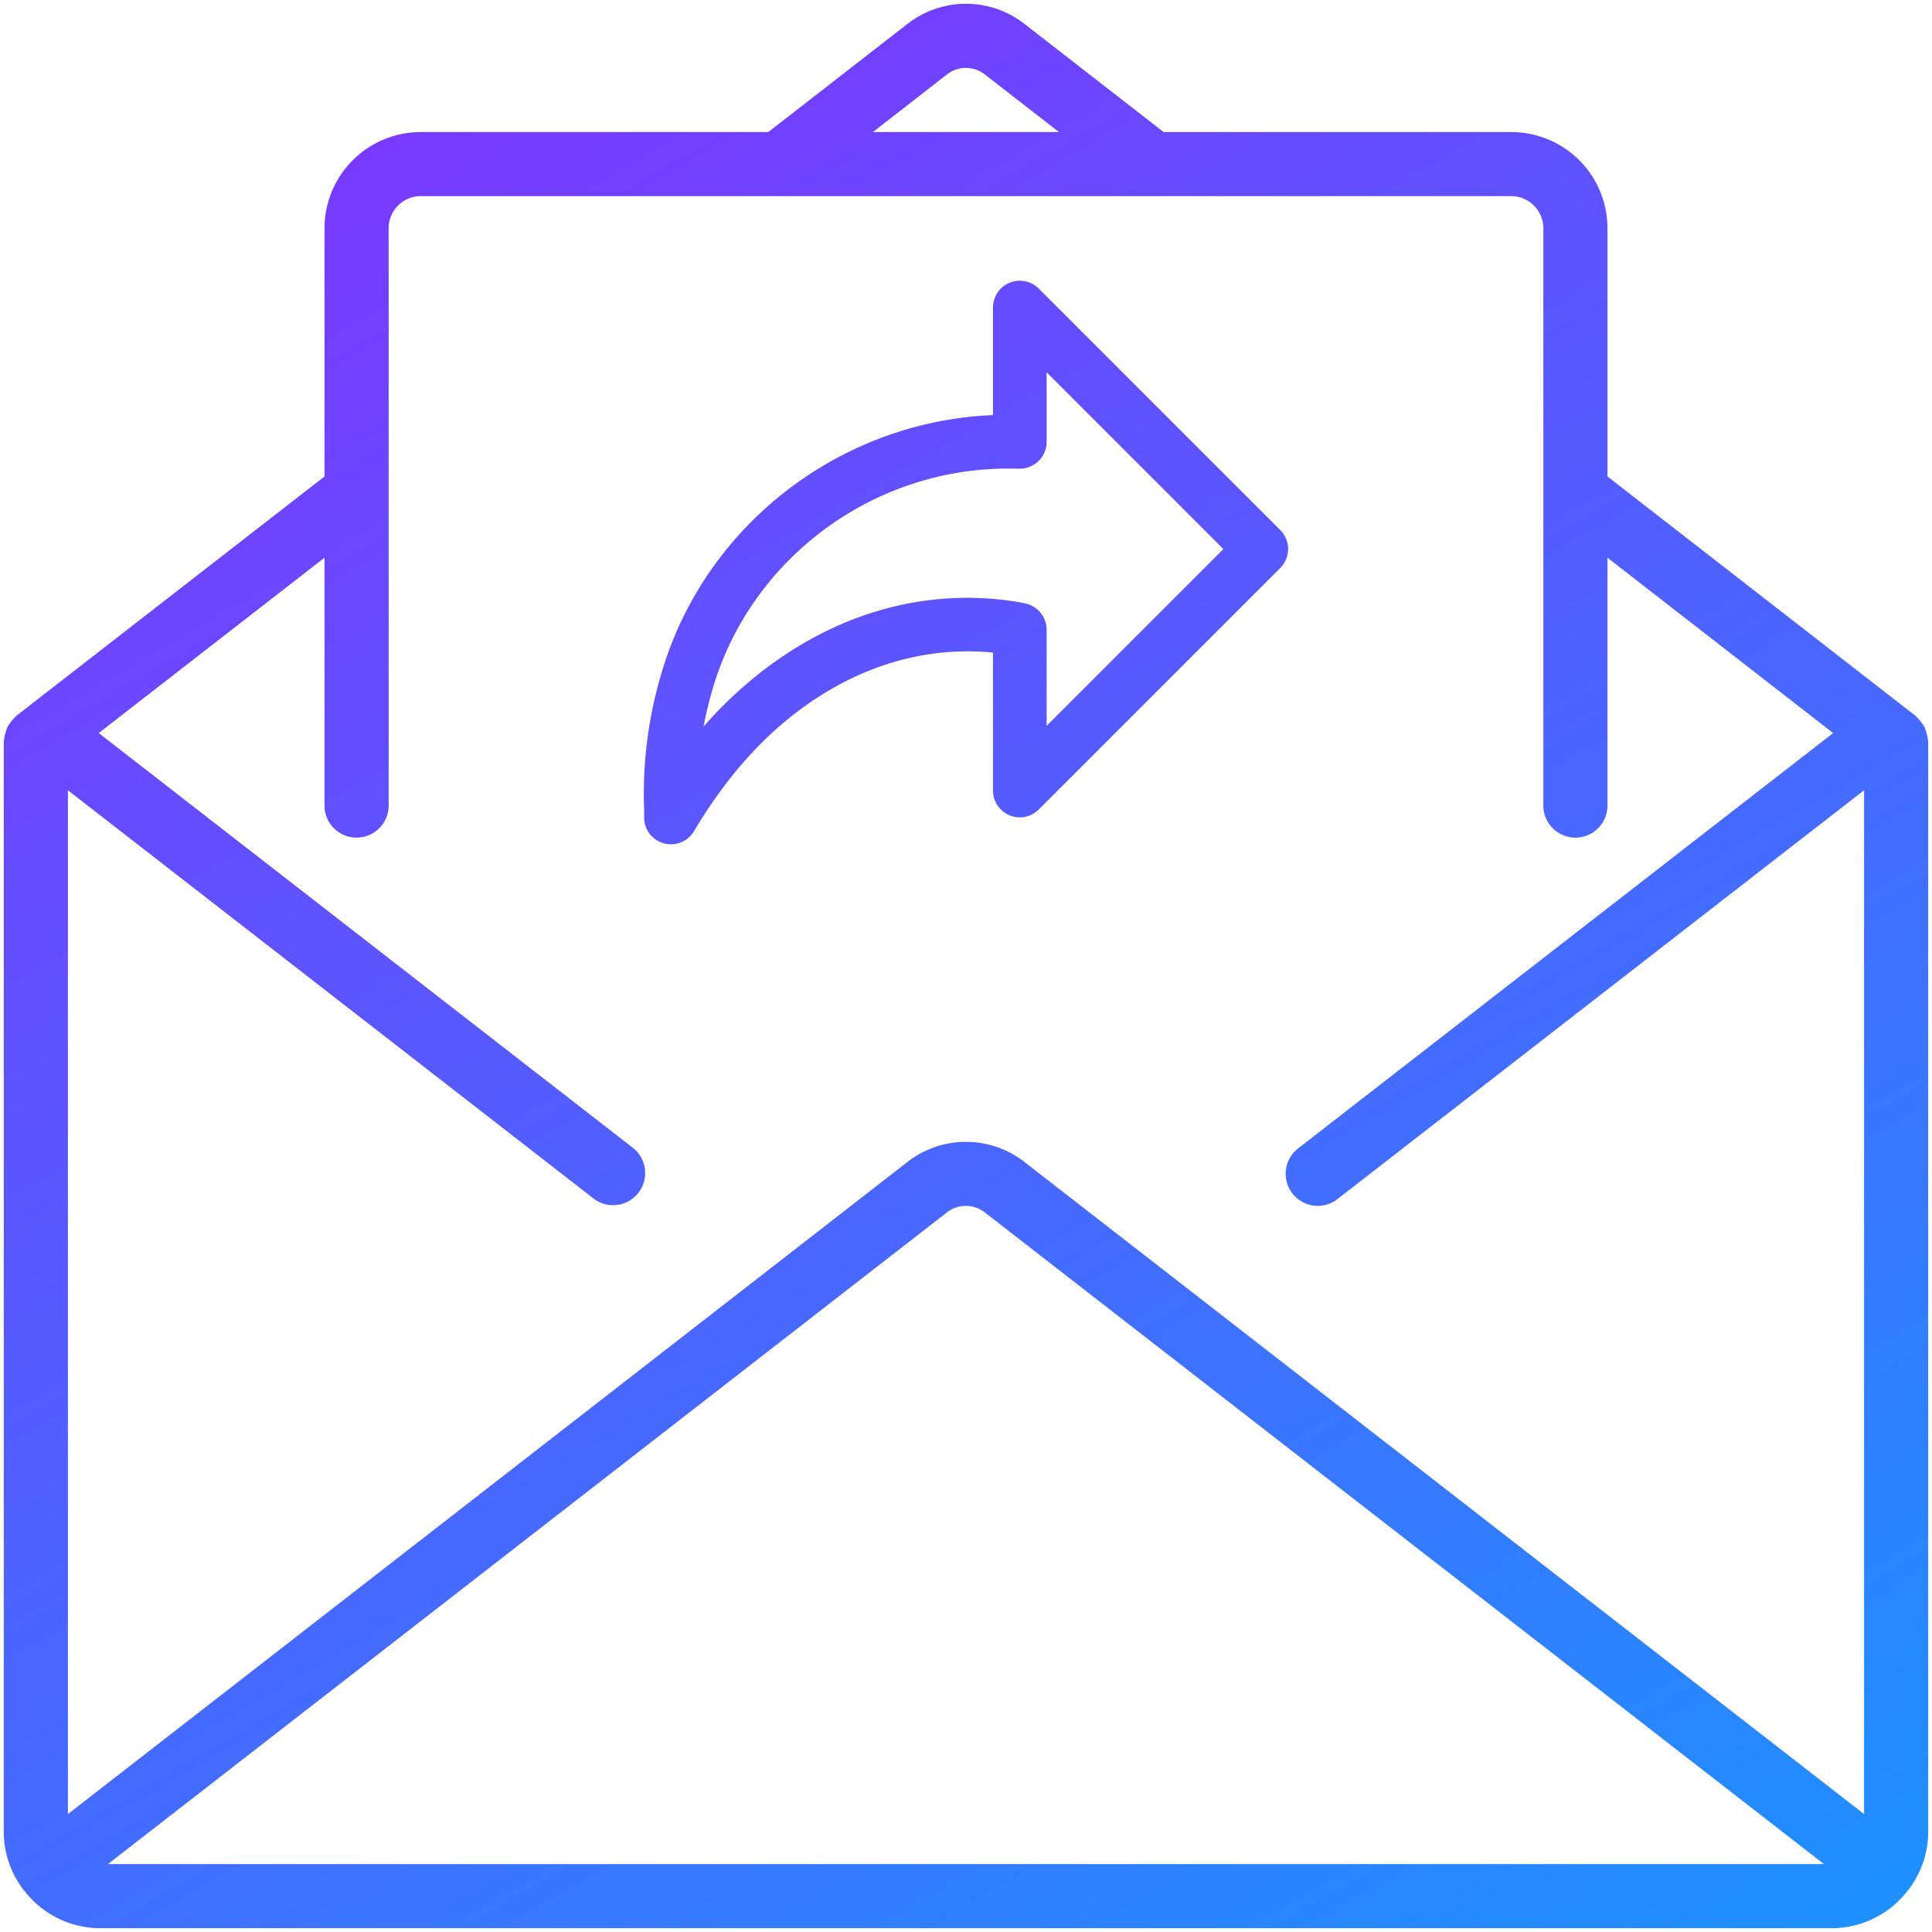 <svg xmlns="http://www.w3.org/2000/svg" xmlns:xlink="http://www.w3.org/1999/xlink" viewBox="0 0 512 512"><defs><style>.cls-1{fill:url(#linear-gradient);}</style><linearGradient id="linear-gradient" x1="387.68" y1="571.36" x2="84.65" y2="46.51" gradientUnits="userSpaceOnUse"><stop offset="0" stop-color="#1e90ff"/><stop offset="1" stop-color="#783aff"/></linearGradient></defs><g id="email"><path id="email-forward" class="cls-1" d="M510.9,196a7.81,7.81,0,0,0-.35-1.73,8.32,8.32,0,0,0-.48-1.46,7.46,7.46,0,0,0-.85-1.3,8.38,8.38,0,0,0-1.13-1.32c-.14-.12-.2-.28-.34-.4L426,126.27V60.47A25.5,25.5,0,0,0,400.5,35H308.38L271.49,6.33a25.19,25.19,0,0,0-31,0L203.6,35H111.48A25.51,25.51,0,0,0,86,60.47v65.8L4.25,189.76c-.14.12-.2.28-.34.4a8.38,8.38,0,0,0-1.13,1.32,7.46,7.46,0,0,0-.85,1.3,7.56,7.56,0,0,0-.48,1.46A7.75,7.75,0,0,0,1.1,196c0,.17-.1.33-.1.51v289a25.16,25.16,0,0,0,5,15c0,.08.06.17.11.24s.19.14.28.24a25.36,25.36,0,0,0,20.09,10h459a25.41,25.41,0,0,0,20.17-10.06c.06-.09.17-.11.22-.2s.07-.16.12-.24a25.16,25.16,0,0,0,5-15v-289C511,196.3,510.91,196.15,510.9,196Zm-260-176.23a8.15,8.15,0,0,1,10.14,0L280.64,35H231.33ZM28.61,494,250.89,321.34a8.17,8.17,0,0,1,10.14,0L483.36,494ZM494,480.75,271.49,307.93a25.22,25.22,0,0,0-31,0L18,480.75V209.43L157.27,317.6a8.5,8.5,0,0,0,10.42-13.44L26.17,194.27,86,147.8v65.68a8.5,8.5,0,0,0,17,0v-153a8.49,8.49,0,0,1,8.5-8.5h289a8.5,8.5,0,0,1,8.5,8.5v153a8.5,8.5,0,1,0,17,0V147.8l59.8,46.47L344,304.35a8.5,8.5,0,1,0,10.43,13.43L494,209.43V480.75ZM339.29,140.48l-64-64a7.11,7.11,0,0,0-12.14,5V110c-40.73,1.69-76.66,29.42-88,68.89a111.62,111.62,0,0,0-4.45,35.69c0,1.37,0,1.77,0,2.05a7.11,7.11,0,0,0,13.22,3.64c7.92-13.31,16.92-23.6,26.78-31.2,17.82-13.75,36.37-17.73,52.45-16.12v36.57a7.11,7.11,0,0,0,12.14,5l64-64A7.11,7.11,0,0,0,339.29,140.48Zm-61.92,51.86v-25.5A7.11,7.11,0,0,0,272,160a41.57,41.57,0,0,0-4.26-.78c-20.14-2.82-43.54,1.52-65.73,18.63a110.79,110.79,0,0,0-15.56,14.7l.11-.57c.57-2.92,1.29-5.93,2.21-9.11,10.15-35.18,43.34-59.47,80.1-58.67l1.14,0a7.11,7.11,0,0,0,7.36-7.11V98.68l46.83,46.83Z"/></g></svg>